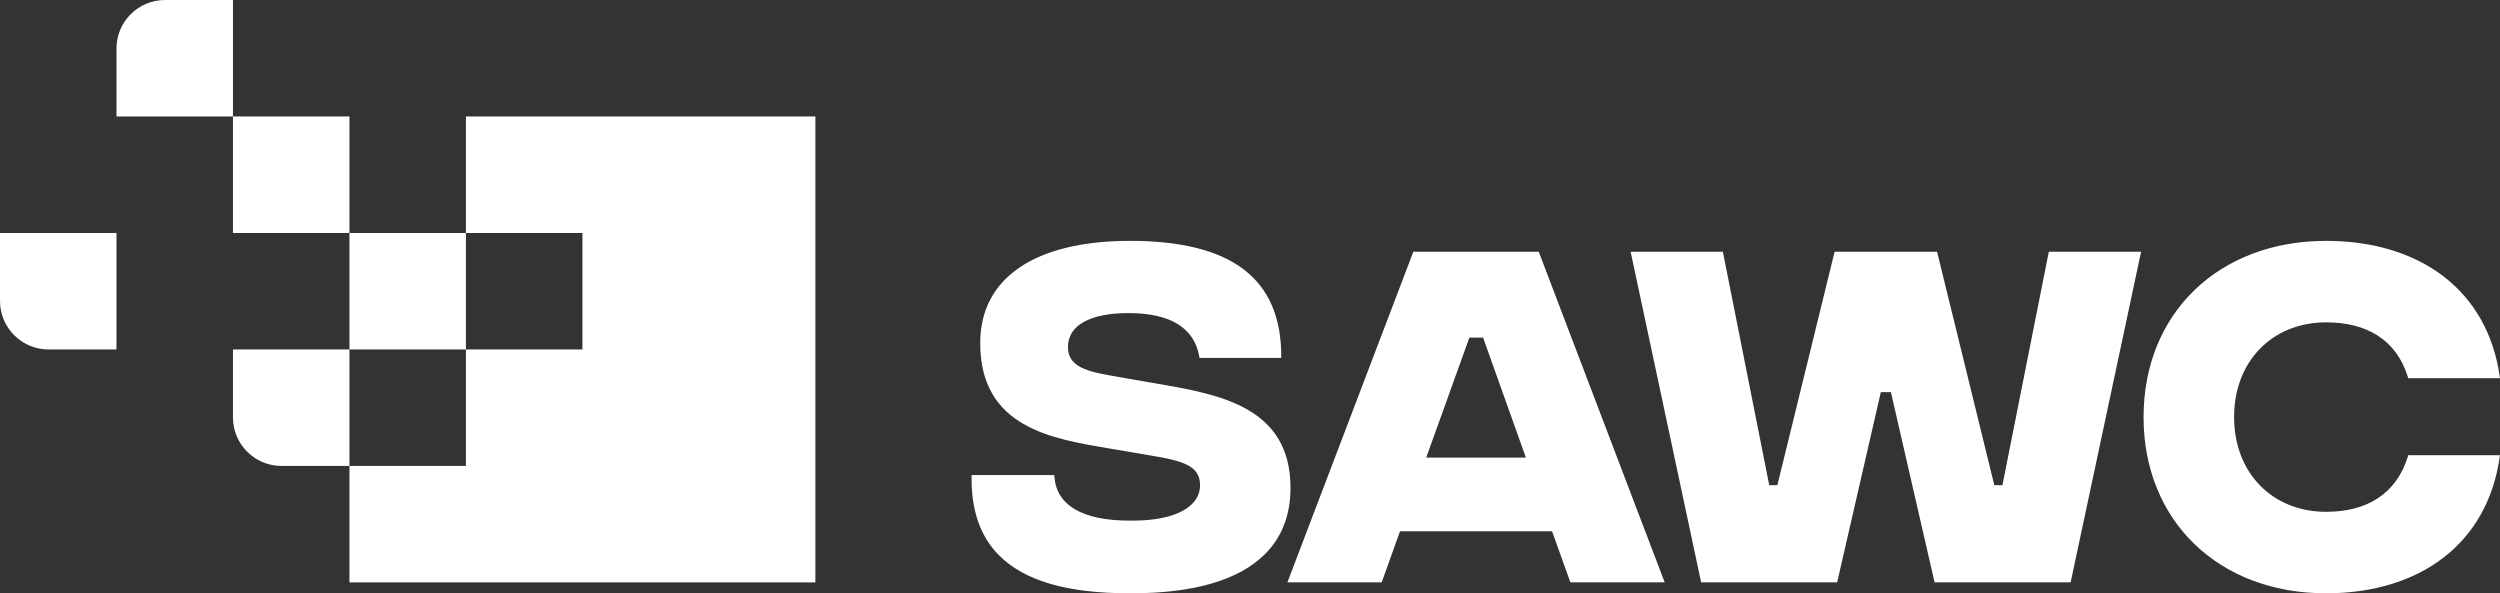 <?xml version="1.0" encoding="utf-8"?>
<!-- Generator: Adobe Illustrator 23.0.1, SVG Export Plug-In . SVG Version: 6.00 Build 0)  -->
<svg version="1.1" id="Layer_1" xmlns="http://www.w3.org/2000/svg" xmlns:xlink="http://www.w3.org/1999/xlink" x="0px" y="0px"
	 viewBox="0 0 386.32 91.68" style="enable-background:new 0 0 386.32 91.68;" xml:space="preserve">
<rect x="0" y="0" width="386.32" height="91.68" fill="#333333" stroke="none"/>
<style type="text/css">
	.st0{fill:#FFFFFF;}
</style>
<path class="st0" d="M72,36v18H54V36H72z M126,18H72v18h18v18H72v18H54v18h72V18z M0,36l0,10.5C0,50.64,3.36,54,7.5,54H18V36H0z
	 M54,54H36v10.5c0,4.14,3.36,7.5,7.5,7.5H54V54z M54,18H36v18h18V18z M18,7.5V18h18V0L25.5,0C21.36,0,18,3.36,18,7.5z M179,59.32
	c-0.7-0.12-1.39-0.24-2.08-0.36L171.45,58c-4.32-0.72-6.42-1.75-6.42-4.39c0-3.32,3.4-5.23,9.33-5.23c6.49,0,10.18,2.26,10.96,6.72
	l0.04,0.21h12.63v-0.25c0-12-7.65-17.84-23.38-17.84c-14.7,0-23.14,5.75-23.14,15.79c0,13.08,11.1,14.8,20.02,16.3l6.33,1.08
	c5.34,0.85,7.62,1.74,7.62,4.59c0,1.11-0.42,2.09-1.24,2.9c-1.73,1.72-5.08,2.63-9.65,2.57c-7.29,0-11.3-2.36-11.62-6.81l-0.02-0.23
	h-12.77l0,0.25c-0.08,5.13,1.33,9.21,4.19,12.1c3.92,3.98,10.53,5.92,20.21,5.92c0.09,0,0.17,0,0.26,0c9.69,0,16.64-2.03,20.66-6.04
	c2.63-2.62,3.96-6.06,3.96-10.24C199.42,62.95,188.57,60.97,179,59.32z M237.78,38.9H218.4l-19.46,51.09h14.57l2.83-7.89h23.5
	l2.83,7.89h14.57l-19.4-50.93L237.78,38.9z M235.79,70.71h-15.4l6.67-18.54h2.12L235.79,70.71z M372.09,70.52
	c-1.79,5.83-6.37,8.57-12.65,8.57c-8.23,0-14.21-5.95-14.21-14.64s5.97-14.64,14.21-14.64c6.29,0,10.86,2.69,12.65,8.45l0.05,0.18
	h14.17l-0.04-0.29c-1.89-13.3-12.34-20.93-26.83-20.93c-16.6,0-28.2,11.2-28.2,27.23s11.59,27.23,28.2,27.23
	c14.49,0,24.94-7.67,26.83-21.05l0.04-0.29h-14.17L372.09,70.52z M309.43,74.98h-1.25l-8.85-36.08H283.5l-8.85,36.08h-1.25
	l-7.17-36.08h-14.25l10.85,50.89l0.04,0.2h21.02l6.75-29.39h1.56l6.75,29.39h21.02l10.89-51.09H316.6L309.43,74.98z"/>
</svg>
